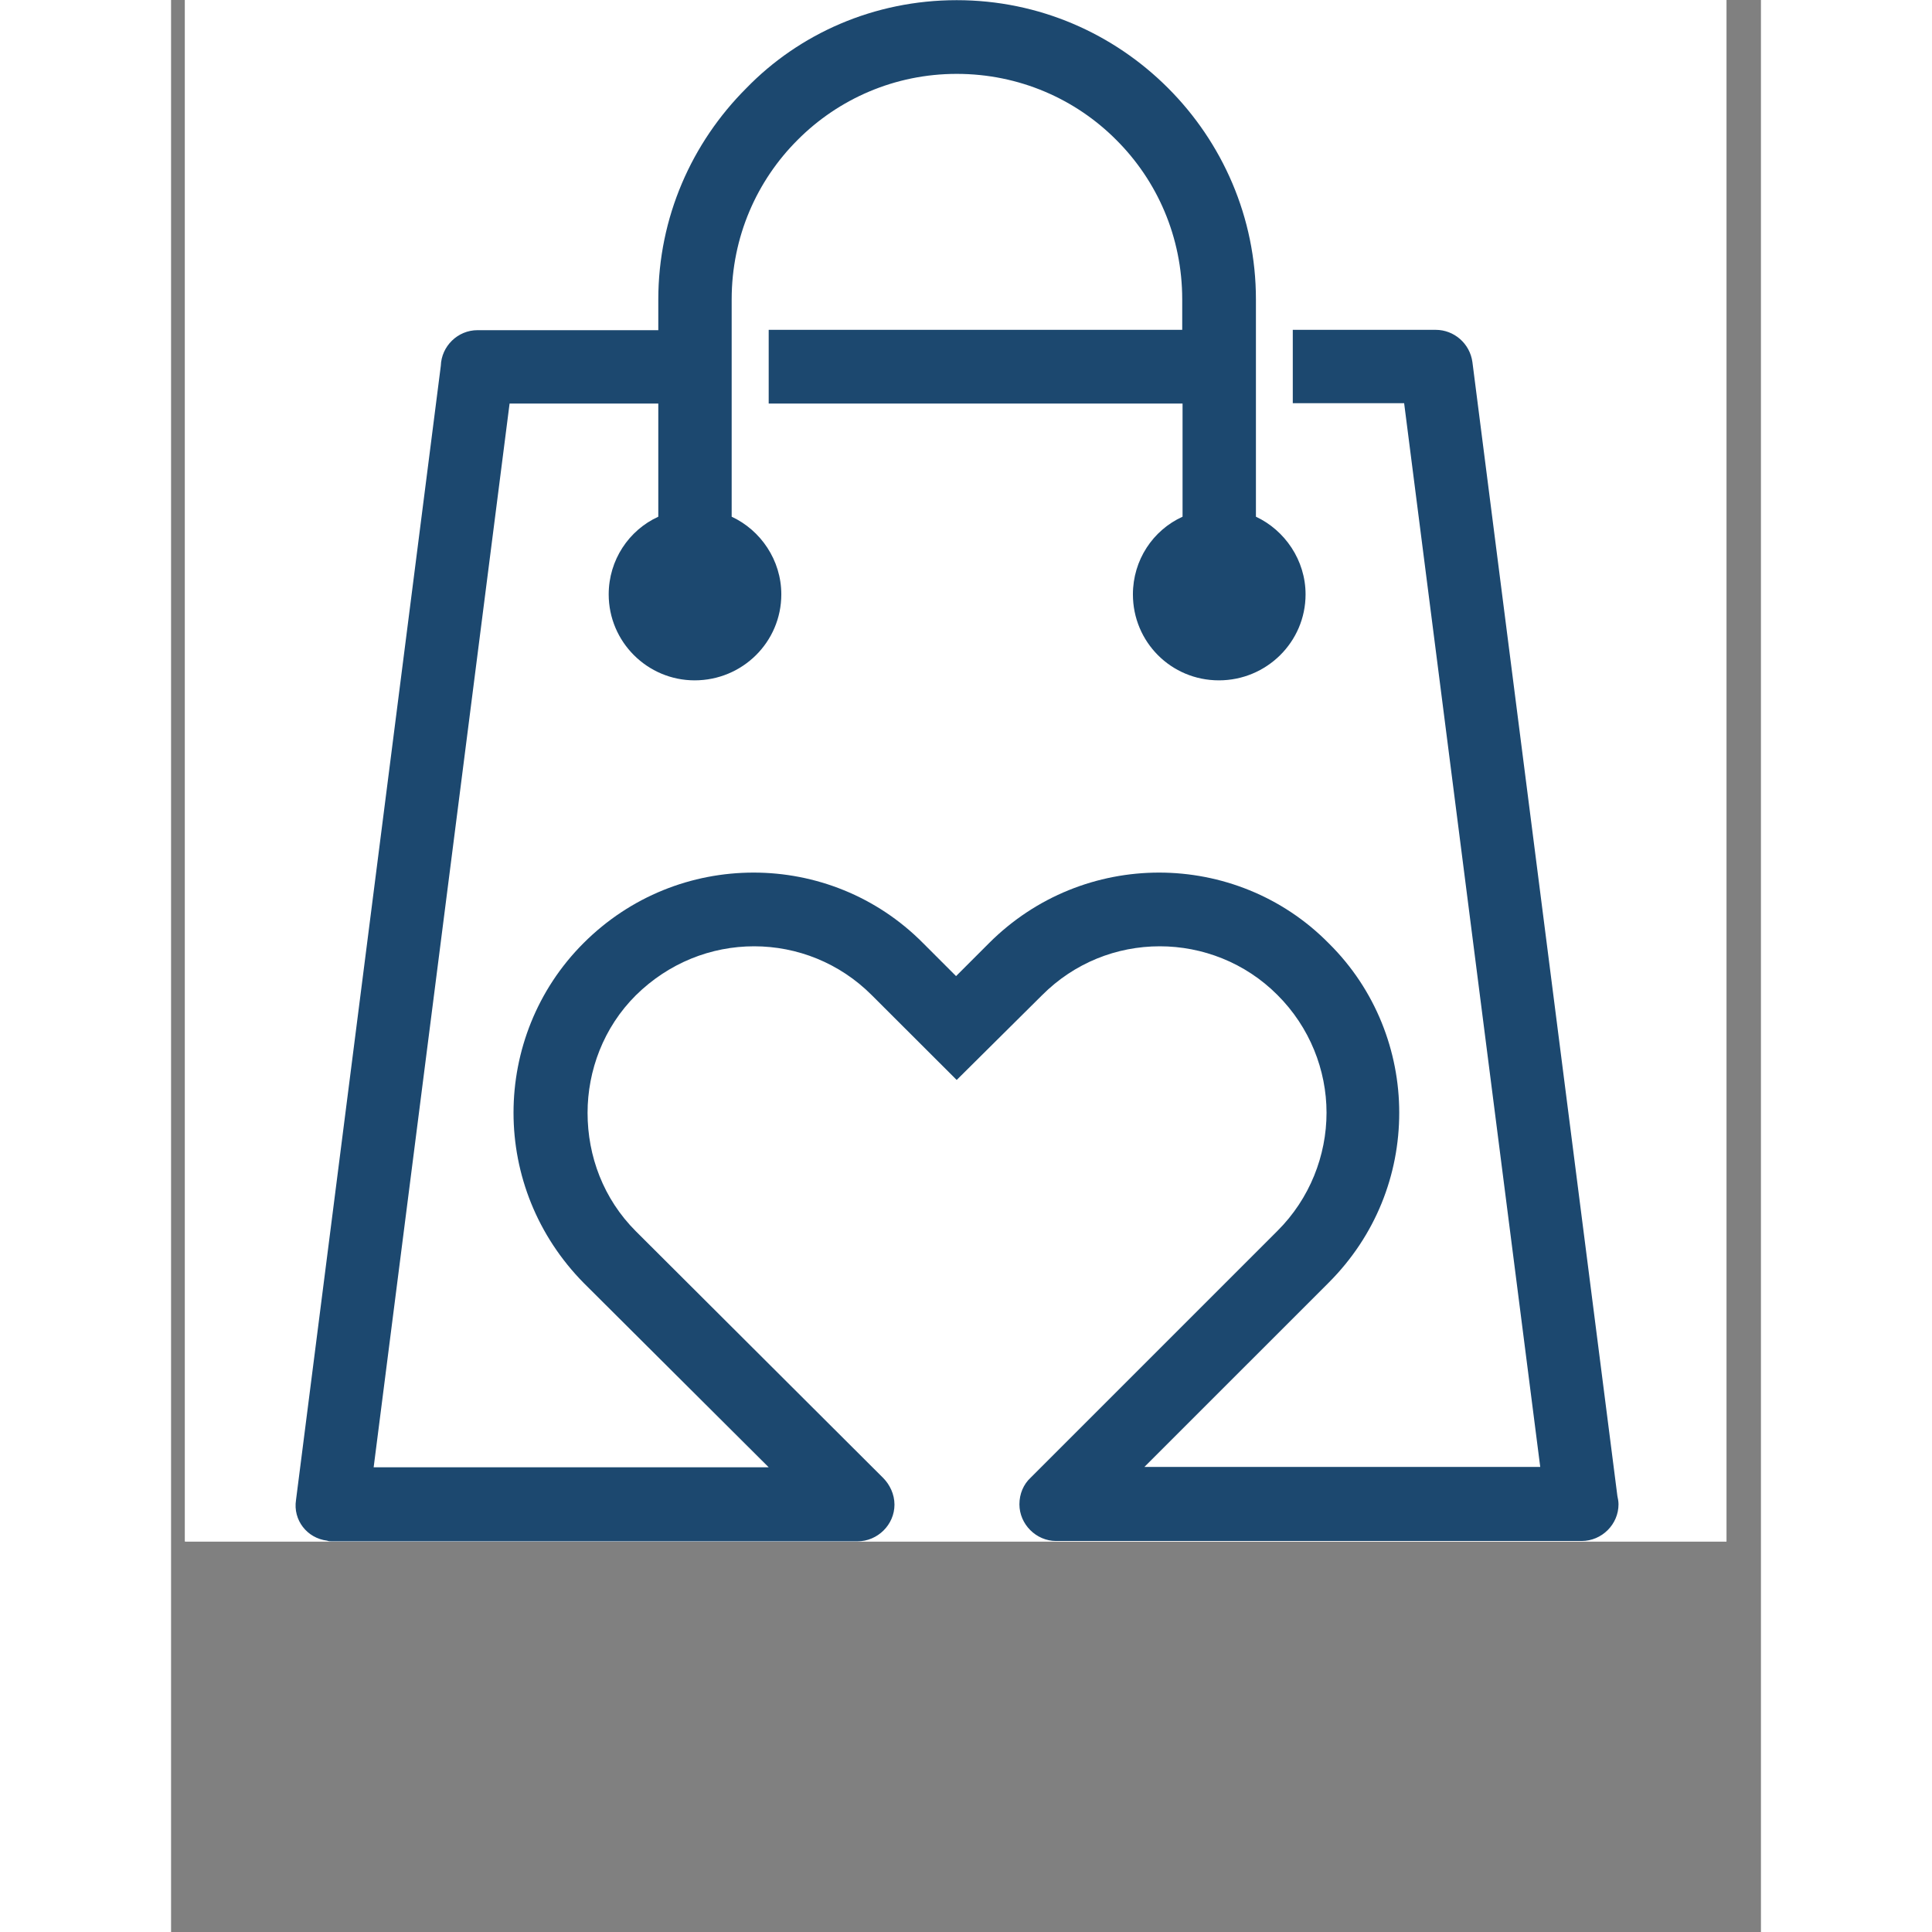<svg version="1.0" preserveAspectRatio="xMidYMid meet" height="50" viewBox="0 0 37.92 46.08" zoomAndPan="magnify" width="50" xmlns:xlink="http://www.w3.org/1999/xlink" xmlns="http://www.w3.org/2000/svg"><rect x="0" y="0" width="37.92" height="46.08" fill="#808080" stroke="none"/><defs><clipPath id="d10c04e1e6"><path clip-rule="nonzero" d="M 0.332 0 L 37.098 0 L 37.098 36.766 L 0.332 36.766 Z M 0.332 0"></path></clipPath><clipPath id="14e489e657"><path clip-rule="nonzero" d="M 2.906 0 L 34.523 0 L 34.523 36.766 L 2.906 36.766 Z M 2.906 0"></path></clipPath></defs><g clip-path="url(#d10c04e1e6)"><path fill-rule="nonzero" fill-opacity="1" d="M 0.332 0 L 37.098 0 L 37.098 36.766 L 0.332 36.766 Z M 0.332 0" fill="#ffffff"></path><path fill-rule="nonzero" fill-opacity="1" d="M 0.332 0 L 37.098 0 L 37.098 36.766 L 0.332 36.766 Z M 0.332 0" fill="#ffffff"></path></g><g clip-path="url(#14e489e657)"><path fill-rule="nonzero" fill-opacity="1" d="M 21.109 36.754 C 20.633 36.754 20.234 36.355 20.234 35.879 C 20.234 35.629 20.332 35.402 20.5 35.246 L 26.387 29.359 C 27.16 28.59 27.559 27.559 27.559 26.539 C 27.559 25.523 27.16 24.5 26.387 23.73 C 25.617 22.957 24.594 22.57 23.582 22.57 C 22.551 22.57 21.543 22.965 20.773 23.738 L 18.738 25.758 L 16.715 23.738 C 15.945 22.965 14.93 22.57 13.906 22.57 C 12.879 22.57 11.871 22.965 11.086 23.738 C 10.312 24.508 9.934 25.539 9.934 26.543 C 9.934 27.574 10.312 28.594 11.086 29.367 L 16.988 35.254 C 17.141 35.41 17.254 35.637 17.254 35.887 C 17.254 36.363 16.855 36.762 16.371 36.762 L 3.832 36.762 C 3.801 36.762 3.758 36.762 3.723 36.746 C 3.242 36.688 2.906 36.254 2.98 35.777 L 6.434 8.723 C 6.449 8.258 6.836 7.875 7.309 7.875 L 11.621 7.875 L 11.621 7.148 C 11.621 5.18 12.422 3.402 13.719 2.105 C 14.98 0.805 16.766 0.004 18.738 0.004 C 20.707 0.004 22.484 0.805 23.777 2.098 C 25.074 3.395 25.875 5.18 25.875 7.141 L 25.875 12.324 C 26.562 12.645 27.059 13.359 27.059 14.176 C 27.059 15.312 26.129 16.227 24.992 16.227 C 23.852 16.227 22.941 15.312 22.941 14.176 C 22.941 13.359 23.418 12.645 24.125 12.324 L 24.125 9.625 L 14.254 9.625 L 14.254 7.867 L 24.117 7.867 L 24.117 7.141 C 24.117 5.648 23.516 4.305 22.543 3.336 C 21.574 2.363 20.23 1.762 18.738 1.762 C 17.258 1.762 15.914 2.363 14.945 3.336 C 13.973 4.305 13.371 5.648 13.371 7.141 L 13.371 12.324 C 14.062 12.645 14.555 13.359 14.555 14.176 C 14.555 15.312 13.629 16.227 12.488 16.227 C 11.363 16.227 10.438 15.312 10.438 14.176 C 10.438 13.359 10.918 12.645 11.621 12.324 L 11.621 9.625 L 8.074 9.625 L 4.832 34.996 L 14.254 34.996 L 9.844 30.602 C 8.734 29.477 8.168 28.016 8.168 26.539 C 8.168 25.074 8.727 23.605 9.836 22.496 C 10.961 21.371 12.422 20.812 13.895 20.812 C 15.355 20.812 16.824 21.371 17.938 22.496 L 18.723 23.281 L 19.508 22.496 C 20.633 21.371 22.098 20.812 23.566 20.812 C 25.027 20.812 26.5 21.371 27.609 22.496 C 28.734 23.605 29.293 25.082 29.293 26.539 C 29.293 28.016 28.734 29.469 27.609 30.594 L 23.215 34.988 L 32.656 34.988 L 29.41 9.617 L 26.754 9.617 L 26.754 7.867 L 30.164 7.867 C 30.598 7.867 30.98 8.191 31.039 8.641 L 34.496 35.68 C 34.508 35.738 34.523 35.805 34.523 35.879 C 34.523 36.355 34.129 36.754 33.641 36.754 Z M 21.109 36.754" fill="#1c486f"></path></g></svg>